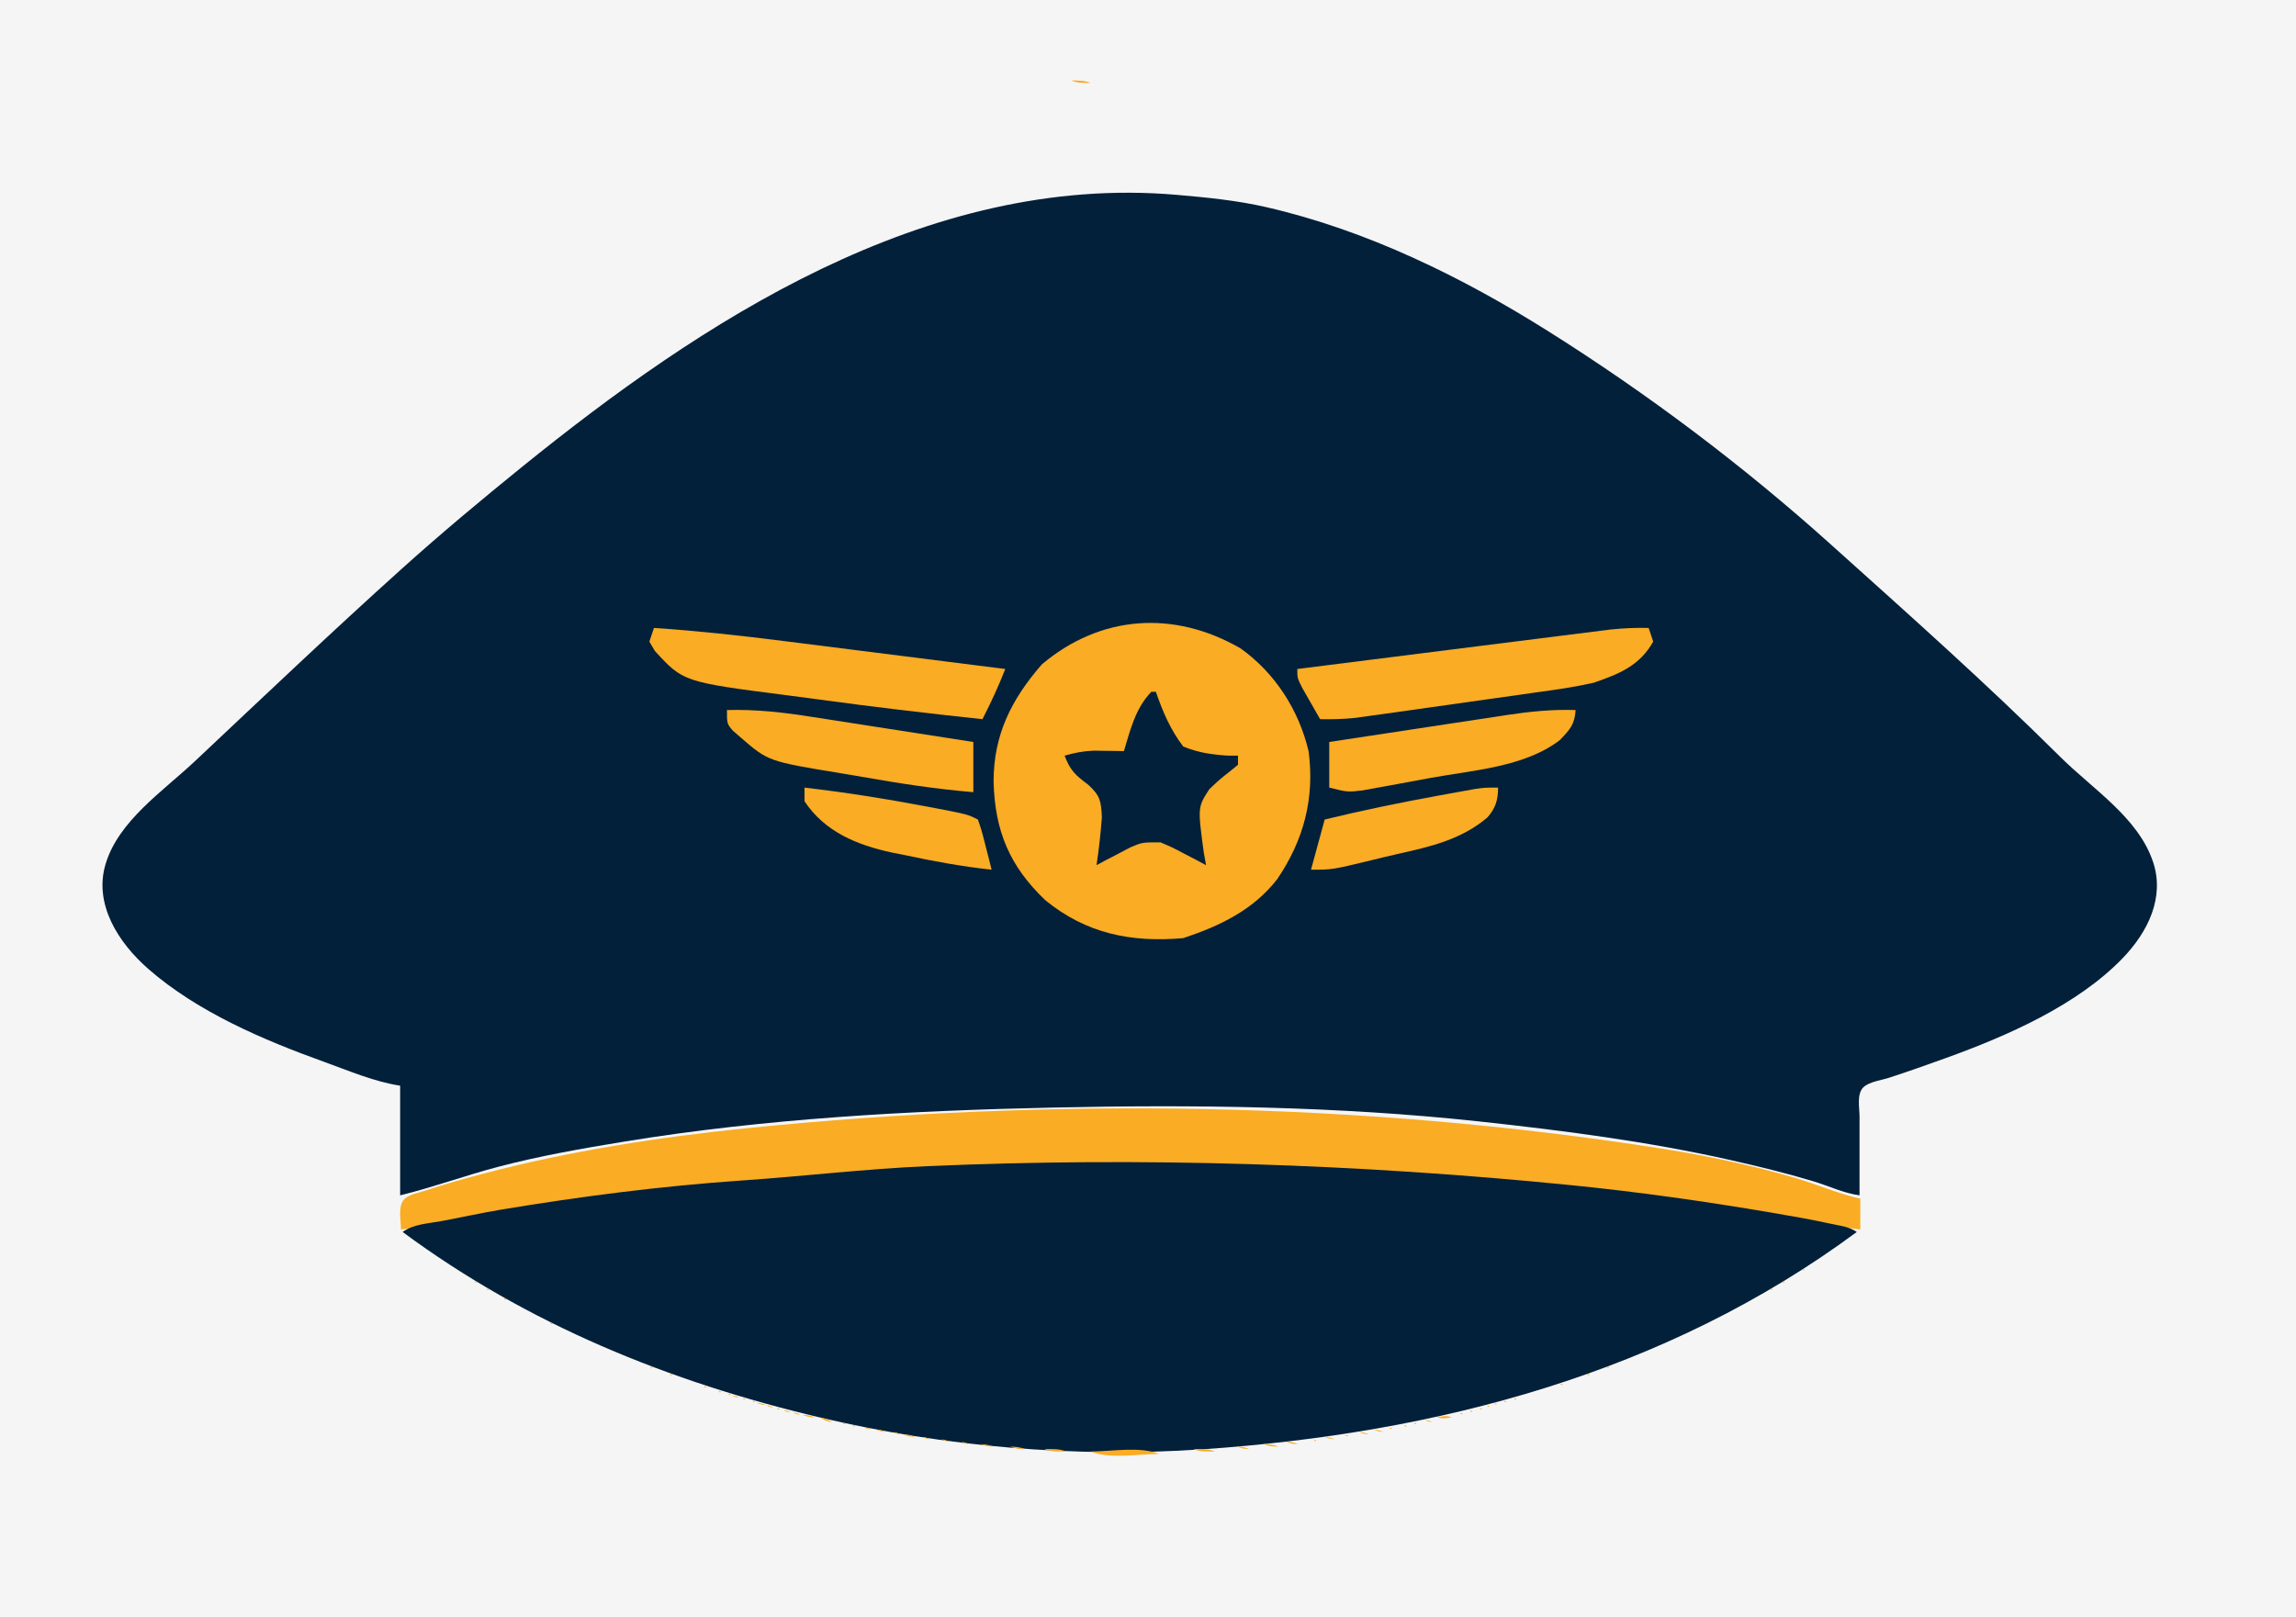 <svg width="941" height="663" viewBox="0 0 941 663" fill="none" xmlns="http://www.w3.org/2000/svg">
<rect width="941" height="663" fill="#F5F5F5"/>
<path d="M439 33C441.613 34.098 444.165 33.993 447 34C444.387 32.902 441.835 33.007 439 33Z" fill="#F9AC24"/>
<path d="M163.995 445.044V490C177.471 486.695 190.566 481.887 204.004 478.343C220.907 473.886 238.704 470.763 256.014 467.939C313.972 458.482 372.336 455.315 431.051 454.022C489.318 452.739 548.125 453.435 606.086 459.686C640.639 463.413 675.332 467.91 709.108 475.5C720.604 478.084 731.875 480.846 743.115 484.209C749.451 486.104 755.478 489.073 762.119 490V457.632C762.119 454.242 760.883 448.359 763.722 445.677C766.127 443.405 770.945 442.848 774.121 441.82C781.864 439.314 789.487 436.6 797.126 433.851C822.868 424.588 851.367 411.993 869.852 392.896C880.429 381.967 887.245 367.789 882.422 353.335C876.356 335.159 857.879 323.664 844.306 310.178C814.066 280.137 782 251.614 750.116 222.964C714.532 190.989 675.343 161.412 634.092 135.498C599.33 113.661 560.387 94.436 519.069 84.931C506.947 82.142 494.452 80.917 482.061 79.853C378.993 70.999 286.537 132.662 214.006 191.343C197.294 204.863 180.899 218.558 164.996 232.854C136.103 258.827 108.154 285.451 79.939 311.976C66.495 324.615 48.546 336.537 43.26 354.234C38.405 370.487 48.274 386.306 60.978 397.357C80.944 414.724 107.478 426.16 132.989 435.334C142.923 438.906 153.408 443.427 163.995 445.044Z" fill="#03203A"/>
<path d="M164.337 504C193.758 500.426 222.765 493.842 252.351 490.605C320.492 483.15 388.732 479.637 457.382 479.637C475.996 479.637 494.796 478.938 513.391 479.672C562.094 481.597 610.945 483.478 659.413 488.918C678.705 491.084 698.302 493.067 717.422 496.294C732.346 498.812 747.382 502.247 762.429 504V491.367C753.21 489.295 744.467 485.406 735.425 482.759C718.069 477.68 699.381 473.724 681.416 470.903C557.645 451.467 431.049 449.817 306.359 462.447C270.098 466.12 233.392 471.812 198.342 481.059C190.285 483.185 182.191 485.399 174.339 488.068C171.5 489.033 167.25 489.578 165.365 491.953C163.1 494.808 164.337 500.649 164.337 504Z" fill="#F9AC24"/>
<path d="M165 505C216.057 542.814 274.503 566.539 336 581.039C387.006 593.066 440.732 597.669 493 594.089C588.898 587.522 682.592 563.071 761 505C757.739 502.734 753.844 502.419 750 501.576C742.046 499.831 734.028 498.445 726 497.079C698.775 492.449 671.472 488.578 644 485.831C556.505 477.083 467.985 474.187 380 478.039C354.616 479.151 329.337 482.174 304 483.91C270.918 486.178 237.744 490.456 205 495.92C196.956 497.262 189.008 499.039 181 500.54C175.574 501.557 169.607 501.717 165 505Z" fill="#03203A"/>
<path d="M167 506L168 507L167 506ZM758 506L759 507L758 506ZM168 507L169 508L168 507ZM757 507L758 508L757 507ZM172 510L173 511L172 510ZM753 510L754 511L753 510ZM752 511L753 512L752 511ZM175 512L176 513L175 512ZM750 512L751 513L750 512ZM176 513L177 514L176 513ZM749 513L750 514L749 513ZM178 514L179 515L178 514ZM179 515L180 516L179 515ZM746 515L747 516L746 515ZM745 516L746 517L745 516ZM182 517L183 518L182 517ZM743 517L744 518L743 517ZM183 518L184 519L183 518ZM185 519L186 520L185 519ZM740 519L741 520L740 519ZM187 520L188 521L187 520ZM738.667 520.333C738.222 520.778 739.278 520.722 739.333 520.667C739.778 520.222 738.722 520.278 738.667 520.333ZM188 521L189 522L188 521ZM737 521L738 522L737 521ZM190 522L191 523L190 522ZM735 522L736 523L735 522ZM191 523L192 524L191 523ZM734 523L735 524L734 523ZM193 524L194 525L193 524ZM732 524L733 525L732 524ZM194.667 525.333C194.222 525.778 195.278 525.722 195.333 525.667C195.778 525.222 194.722 525.278 194.667 525.333ZM730.667 525.333C730.222 525.778 731.278 525.722 731.333 525.667C731.778 525.222 730.722 525.278 730.667 525.333ZM196 526L197 527L196 526ZM729 526L730 527L729 526ZM198 527L199 528L198 527ZM727 527L728 528L727 527ZM199.667 528.333C199.222 528.778 200.278 528.722 200.333 528.667C200.778 528.222 199.722 528.278 199.667 528.333ZM725.667 528.333C725.222 528.778 726.278 528.722 726.333 528.667C726.778 528.222 725.722 528.278 725.667 528.333ZM201 529L202 530L201 529ZM724 529L725 530L724 529ZM203 530L204 531L203 530ZM722 530L723 531L722 530ZM205 531L206 532L205 531ZM720 531L721 532L720 531ZM206.667 532.333C206.222 532.778 207.278 532.722 207.333 532.667C207.778 532.222 206.722 532.278 206.667 532.333ZM718 532L719 533L718 532ZM208 533L209 534L208 533ZM717 533L718 534L717 533ZM210 534L211 535L210 534ZM715 534L716 535L715 534ZM212 535L213 536L212 535ZM713 535L714 536L713 535ZM214 536L215 537L214 536ZM711 536L712 537L711 536ZM216 537L217 538L216 537ZM709 537L710 538L709 537ZM218 538L219 539L218 538ZM707 538L708 539L707 538ZM220 539L221 540L220 539ZM705 539L706 540L705 539ZM222 540L223 541L222 540ZM703 540L704 541L703 540ZM224 541L225 542L224 541ZM701 541L702 542L701 541ZM225.667 542.333C225.222 542.778 226.278 542.722 226.333 542.667C226.778 542.222 225.722 542.278 225.667 542.333ZM699 542L700 543L699 542ZM228 543L229 544L228 543ZM697 543L698 544L697 543ZM230 544L231 545L230 544ZM695 544L696 545L695 544ZM232 545L233 546L232 545ZM693 545L694 546L693 545ZM234 546L235 547L234 546ZM691 546L692 547L691 546ZM236 547L237 548L236 547ZM689 547L690 548L689 547ZM238 548L239 549L238 548ZM687 548L688 549L687 548ZM240 549L241 550L240 549ZM685 549L686 550L685 549ZM242 550L243 551L242 550ZM683 550L684 551L683 550ZM245 551L246 552L245 551ZM680 551L681 552L680 551ZM247 552L248 553L247 552ZM678 552L679 553L678 552ZM249 553L250 554L249 553ZM676 553L677 554L676 553ZM252 554L253 555L252 554ZM673 554L674 555L673 554ZM254 555L255 556L254 555ZM671 555L672 556L671 555ZM256 556L257 557L256 556ZM669 556L670 557L669 556ZM259 557L260 558L259 557ZM666 557L667 558L666 557ZM261 558L262 559L261 558ZM664 558L665 559L664 558ZM264 559L265 560L264 559ZM661 559L662 560L661 559ZM266.667 560.333C266.222 560.778 267.278 560.722 267.333 560.667C267.778 560.222 266.722 560.278 266.667 560.333ZM658.667 560.333C658.222 560.778 659.278 560.722 659.333 560.667C659.778 560.222 658.722 560.278 658.667 560.333ZM269 561L270 562L269 561ZM656 561L657 562L656 561ZM272 562L273 563L272 562ZM653 562L654 563L653 562ZM274.667 563.333C274.222 563.778 275.278 563.722 275.333 563.667C275.778 563.222 274.722 563.278 274.667 563.333ZM650.667 563.333C650.222 563.778 651.278 563.722 651.333 563.667C651.778 563.222 650.722 563.278 650.667 563.333ZM277 564L278 565L277 564ZM648 564L649 565L648 564ZM280 565L281 566L280 565ZM645 565L646 566L645 565ZM283 566L284 567L283 566ZM642 566L643 567L642 566ZM286 567L287 568L286 567ZM639.667 567.333C639.222 567.778 640.278 567.722 640.333 567.667C640.778 567.222 639.722 567.278 639.667 567.333ZM288.667 568.333C288.222 568.778 289.278 568.722 289.333 568.667C289.778 568.222 288.722 568.278 288.667 568.333ZM636 568L637 569L636 568ZM292 569L293 570L292 569ZM633 569L634 570L633 569ZM294.667 570.333C294.222 570.778 295.278 570.722 295.333 570.667C295.778 570.222 294.722 570.278 294.667 570.333ZM630 570L631 571L630 570ZM298.667 571.333C298.222 571.778 299.278 571.722 299.333 571.667C299.778 571.222 298.722 571.278 298.667 571.333ZM627 571L628 572L627 571ZM300 572C301.248 572.685 301.548 572.749 303 573C301.752 572.315 301.452 572.251 300 572ZM304.667 573.333C304.222 573.778 305.278 573.722 305.333 573.667C305.778 573.222 304.722 573.278 304.667 573.333ZM620.667 573.333C620.222 573.778 621.278 573.722 621.333 573.667C621.778 573.222 620.722 573.278 620.667 573.333ZM308.667 574.333C308.222 574.778 309.278 574.722 309.333 574.667C309.778 574.222 308.722 574.278 308.667 574.333ZM616.667 574.333C616.222 574.778 617.278 574.722 617.333 574.667C617.778 574.222 616.722 574.278 616.667 574.333ZM310 575C311.506 575.683 312.315 575.826 314 576C312.494 575.317 311.685 575.174 310 575ZM612.667 575.333C612.222 575.778 613.278 575.722 613.333 575.667C613.778 575.222 612.722 575.278 612.667 575.333ZM314 576C315.248 576.685 315.548 576.749 317 577C315.752 576.315 315.452 576.251 314 576ZM609.667 576.333C609.222 576.778 610.278 576.722 610.333 576.667C610.778 576.222 609.722 576.278 609.667 576.333ZM318.667 577.333C318.222 577.778 319.278 577.722 319.333 577.667C319.778 577.222 318.722 577.278 318.667 577.333ZM606.667 577.333C606.222 577.778 607.278 577.722 607.333 577.667C607.778 577.222 606.722 577.278 606.667 577.333ZM321 578C322.248 578.685 322.548 578.749 324 579C322.752 578.315 322.452 578.251 321 578ZM602.667 578.333C602.222 578.778 603.278 578.722 603.333 578.667C603.778 578.222 602.722 578.278 602.667 578.333ZM325 579C326.248 579.685 326.548 579.749 328 580C326.752 579.315 326.452 579.251 325 579ZM598.667 579.333C598.222 579.778 599.278 579.722 599.333 579.667C599.778 579.222 598.722 579.278 598.667 579.333ZM329 580C330.769 580.779 332.036 580.912 334 581C332.231 580.221 330.964 580.088 329 580ZM589 581C591.163 581.676 592.732 581.387 595 581C592.761 580.189 591.353 580.471 589 581ZM336 581C337.75 582.255 338.857 582.614 341 583C339.25 581.745 338.143 581.386 336 581ZM584 582C585.249 582.685 585.548 582.749 587 583C585.752 582.315 585.452 582.251 584 582ZM345.667 583.333C345.222 583.778 346.278 583.722 346.333 583.667C346.778 583.222 345.722 583.278 345.667 583.333ZM579.667 583.333C579.222 583.778 580.278 583.722 580.333 583.667C580.778 583.222 579.722 583.278 579.667 583.333ZM349.667 584.333C349.222 584.778 350.278 584.722 350.333 584.667C350.778 584.222 349.722 584.278 349.667 584.333ZM575.667 584.333C575.222 584.778 576.278 584.722 576.333 584.667C576.778 584.222 575.722 584.278 575.667 584.333ZM354 585C355.248 585.685 355.548 585.749 357 586C355.752 585.315 355.451 585.251 354 585ZM569.667 585.333C569.222 585.778 570.278 585.722 570.333 585.667C570.778 585.222 569.722 585.278 569.667 585.333ZM359 586C360.506 586.683 361.315 586.826 363 587C361.494 586.317 360.685 586.174 359 586ZM563 586C564.506 586.683 565.315 586.826 567 587C565.494 586.317 564.685 586.174 563 586ZM366 587C367.248 587.685 367.548 587.749 369 588C367.752 587.315 367.452 587.251 366 587ZM557 587C558.506 587.683 559.315 587.826 561 588C559.494 587.317 558.685 587.174 557 587ZM370 588C371.769 588.779 373.036 588.912 375 589C373.231 588.221 371.964 588.088 370 588ZM551.667 588.333C551.222 588.778 552.278 588.722 552.333 588.667C552.778 588.222 551.722 588.278 551.667 588.333ZM378 589C379.248 589.685 379.548 589.749 381 590C379.752 589.315 379.451 589.251 378 589ZM543 589C544.506 589.683 545.315 589.826 547 590C545.494 589.317 544.685 589.174 543 589ZM386 590C387.248 590.685 387.548 590.749 389 591C387.752 590.315 387.452 590.251 386 590ZM538.667 590.333C538.222 590.778 539.278 590.722 539.333 590.667C539.778 590.222 538.722 590.278 538.667 590.333ZM394 591C395.248 591.685 395.548 591.749 397 592C395.752 591.315 395.452 591.251 394 591ZM527 591C528.769 591.779 530.036 591.912 532 592C530.231 591.221 528.964 591.088 527 591ZM402 592C403.769 592.779 405.036 592.912 407 593C405.231 592.221 403.964 592.088 402 592ZM518 592C520.052 592.874 521.747 592.953 524 593C521.948 592.126 520.253 592.047 518 592ZM414 593C416.052 593.874 417.747 593.953 420 594C417.948 593.126 416.253 593.047 414 593ZM507 593C508.769 593.779 510.036 593.912 512 594C510.231 593.221 508.964 593.088 507 593ZM428 594C430.89 595.213 433.874 594.998 437 595C434.11 593.787 431.126 594.002 428 594ZM489 594C491.89 595.213 494.874 594.998 498 595C495.11 593.787 492.126 594.002 489 594ZM447 595C454.649 598.21 466.712 596 475 596C467.351 592.79 455.288 595 447 595Z" fill="#F9AC24"/>
<path d="M613.976 322.854C613.976 327.943 612.983 331.189 609.637 335.059C598.866 344.221 586.219 347.056 572.725 350.083C569.187 350.882 565.663 351.742 562.14 352.604C545.998 356.512 545.998 356.512 537.303 356.512C539.155 349.724 541.006 342.937 542.913 335.943C558.195 332.216 573.493 329.068 588.964 326.243C590.782 325.908 592.6 325.574 594.473 325.229C596.189 324.92 597.905 324.611 599.673 324.293C601.213 324.015 602.752 323.737 604.338 323.451C608.366 322.854 608.366 322.854 613.976 322.854Z" fill="#F9AC24"/>
<path d="M329.724 322.854C346.254 324.783 362.581 327.346 378.931 330.45C380.661 330.776 382.391 331.102 384.174 331.438C396.568 333.833 396.568 333.833 400.787 335.943C402.38 340.625 402.38 340.625 403.826 346.345C404.313 348.237 404.8 350.129 405.302 352.078C405.663 353.542 406.025 355.005 406.398 356.512C394.423 355.201 382.756 353.09 370.983 350.552C369.229 350.208 367.476 349.865 365.669 349.511C351.271 346.38 338.139 341.084 329.724 328.463C329.724 326.612 329.724 324.761 329.724 322.854Z" fill="#F9AC24"/>
<path d="M645.768 291.065C645.327 297.012 643.524 298.938 639.339 303.336C624.991 314.384 603.996 315.695 586.61 318.823C582.385 319.587 578.165 320.38 573.945 321.174C571.242 321.667 568.54 322.159 565.836 322.649C562.196 323.315 562.196 323.315 558.481 323.995C552.264 324.724 552.264 324.724 544.783 322.854C544.783 316.683 544.783 310.512 544.783 304.154C557.059 302.278 569.337 300.414 581.617 298.562C585.791 297.931 589.964 297.296 594.137 296.657C600.148 295.739 606.16 294.832 612.172 293.928C614.027 293.642 615.882 293.356 617.793 293.061C627.236 291.654 636.221 290.74 645.768 291.065Z" fill="#F9AC24"/>
<path d="M297.933 291.065C309.982 290.718 321.283 292.042 333.172 293.928C336.005 294.364 336.005 294.364 338.894 294.809C344.878 295.732 350.859 296.671 356.841 297.61C360.917 298.241 364.993 298.872 369.069 299.502C379.02 301.041 388.969 302.594 398.917 304.154C398.917 310.942 398.917 317.73 398.917 324.724C383.55 323.451 368.435 321.112 353.261 318.433C350.5 317.951 347.737 317.484 344.972 317.03C314.849 312.088 314.849 312.088 303.543 302.285C302.496 301.379 301.448 300.473 300.368 299.54C297.933 296.675 297.933 296.675 297.933 291.065Z" fill="#F9AC24"/>
<path d="M675.689 257.406C676.615 260.183 676.615 260.183 677.559 263.016C671.969 272.926 663.562 276.274 653.248 279.846C645.366 281.637 637.44 282.765 629.434 283.848C626.078 284.33 626.078 284.33 622.655 284.822C617.954 285.494 613.252 286.153 608.548 286.801C601.347 287.794 594.151 288.82 586.955 289.853C582.375 290.502 577.795 291.15 573.215 291.795C571.066 292.099 568.917 292.403 566.703 292.716C564.699 292.991 562.695 293.267 560.63 293.55C557.996 293.915 557.996 293.915 555.31 294.287C550.512 294.792 545.863 294.899 541.043 294.805C539.475 292.083 537.919 289.355 536.368 286.624C535.066 284.346 535.066 284.346 533.738 282.022C531.693 277.976 531.693 277.976 531.693 274.236C549.086 272.035 566.48 269.84 583.875 267.653C591.953 266.637 600.03 265.619 608.106 264.597C615.902 263.61 623.699 262.628 631.496 261.651C634.469 261.277 637.442 260.901 640.414 260.523C644.581 259.994 648.749 259.472 652.917 258.951C655.288 258.652 657.659 258.353 660.102 258.045C665.366 257.506 670.407 257.274 675.689 257.406Z" fill="#F9AC24"/>
<path d="M268.012 257.406C285.72 258.587 303.276 260.488 320.878 262.731C323.527 263.065 326.175 263.397 328.824 263.73C335.708 264.594 342.591 265.466 349.474 266.339C356.532 267.234 363.591 268.121 370.651 269.009C384.437 270.745 398.223 272.488 412.008 274.236C409.238 281.303 406.116 288.045 402.657 294.805C379.703 292.362 356.796 289.647 333.927 286.503C330.477 286.035 327.025 285.58 323.572 285.139C280.062 279.565 280.062 279.565 268.373 266.809C267.269 264.931 267.269 264.931 266.142 263.016C266.759 261.165 267.376 259.314 268.012 257.406Z" fill="#F9AC24"/>
<path d="M508.412 265.77C522.531 275.807 532.378 291.099 536.339 308.026C538.842 327.383 534.322 344.35 523.475 360.362C513.607 373.061 499.991 379.545 484.941 384.561C463.594 386.41 445.255 382.753 428.43 369.032C413.772 355.083 407.748 340.606 407.216 320.516C407.178 301.3 414.433 286.807 426.969 272.366C451.1 251.992 481.204 250.063 508.412 265.77ZM471.85 283.585C465.33 290.402 463.286 299.08 460.63 307.894C459.502 307.873 458.374 307.851 457.211 307.829C455.717 307.812 454.222 307.795 452.682 307.777C451.207 307.756 449.731 307.734 448.211 307.712C443.973 307.887 440.379 308.582 436.319 309.764C438.654 315.836 440.607 317.652 446.02 321.685C450.892 326.214 451.267 328.196 451.594 335.008C451.095 341.607 450.395 348.1 449.409 354.642C451.304 353.63 451.304 353.63 453.237 352.597C454.905 351.729 456.574 350.862 458.292 349.967C459.941 349.1 461.59 348.232 463.289 347.338C468.11 345.293 468.11 345.293 475.591 345.293C480.412 347.338 480.412 347.338 485.408 349.967C487.077 350.835 488.745 351.703 490.464 352.597C491.727 353.272 492.99 353.947 494.291 354.642C493.828 352.068 493.828 352.068 493.356 349.442C490.859 330.869 490.859 330.869 495.628 323.526C499.785 319.581 499.785 319.581 504.044 316.221C505.145 315.325 506.247 314.428 507.382 313.504C507.382 312.27 507.382 311.036 507.382 309.764C505.892 309.755 504.402 309.745 502.867 309.735C496.249 309.252 491.113 308.521 484.941 306.024C479.661 299.082 476.581 291.789 473.72 283.585C473.103 283.585 472.486 283.585 471.85 283.585Z" fill="#F9AC24"/>
</svg>
